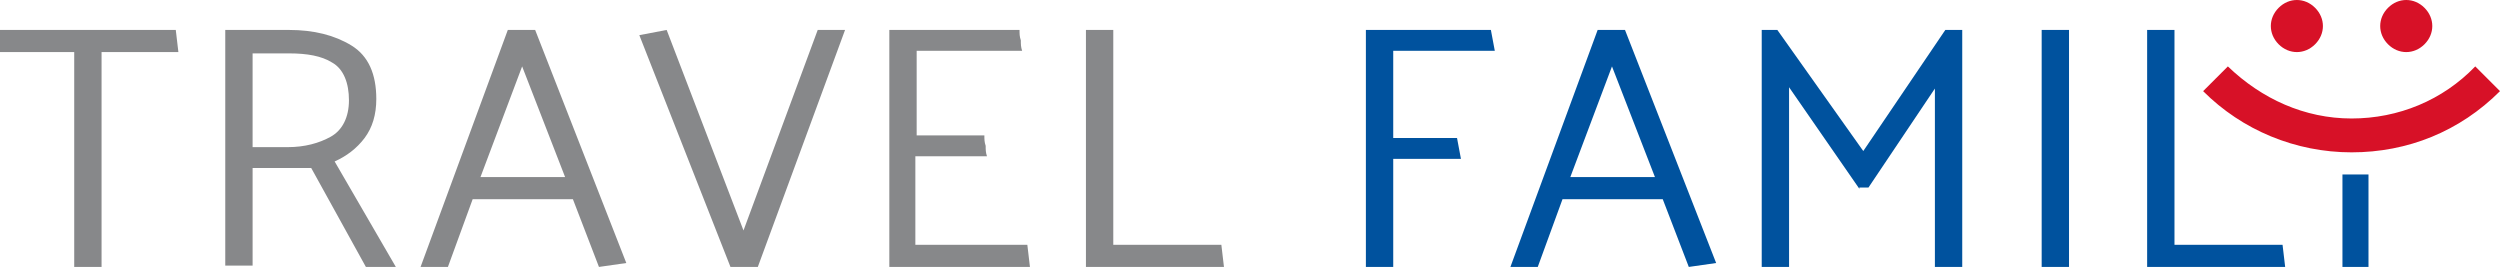 <?xml version="1.0" encoding="UTF-8"?>
<svg id="Warstwa_1" data-name="Warstwa 1" xmlns="http://www.w3.org/2000/svg" version="1.1" viewBox="0 0 192 20.5">
  <defs>
    <style>
      .cls-1 {
        fill: #d71127;
      }

      .cls-1, .cls-2, .cls-3 {
        stroke-width: 0px;
      }

      .cls-2 {
        fill: #00529e;
      }

      .cls-3 {
        fill: #87888a;
      }
    </style>
  </defs>
  <path class="cls-1" d="M177.8.6c.8.8.8,2,0,2.8-.8.8-2,.8-2.8,0-.8-.8-.8-2,0-2.8.8-.8,2-.8,2.8,0M186.2.6c.8.8.8,2,0,2.8-.8.8-2,.8-2.8,0-.8-.8-.8-2,0-2.8.8-.8,2-.8,2.8,0M180.6,11.7c-4.3,0-8.4-1.7-11.4-4.7l1.9-1.9c2.6,2.5,5.9,4,9.5,4s7-1.4,9.5-4l1.9,1.9c-3.1,3.1-7.1,4.7-11.4,4.7"/>
  <path class="cls-3" d="M22.3,4.1h-2.9v7.2h2.7c1.3,0,2.4-.3,3.3-.8.9-.5,1.4-1.5,1.4-2.8s-.4-2.4-1.3-2.9c-.8-.5-1.9-.7-3.3-.7M28.1,20.5l-4.2-7.6c-.3,0-.6,0-.9,0-.3,0-.6,0-1,0h-2.6v7.5h-2.1V2.3h4.9c1.9,0,3.5.4,4.8,1.2,1.3.8,1.9,2.2,1.9,4.1,0,1.2-.3,2.2-.9,3-.6.8-1.4,1.4-2.3,1.8l4.7,8.1h-2.3ZM68.3,20.5V2.3h10c0,.3,0,.5.1.8,0,.3,0,.5.1.8h-8.1v6.5h5.2c0,.3,0,.5.1.8,0,.3,0,.5.1.8h-5.5v6.8h8.6l.2,1.7h-11Z"/>
  <path class="cls-2" d="M179.9,13.4h2v7.1h-2v-7.1Z"/>
  <path class="cls-3" d="M13.7,4h-5.9v16.5h-2.1V4H0v-1.7h13.5l.2,1.7ZM40.1,5.1l-3.2,8.5h6.5s-3.3-8.5-3.3-8.5ZM41.1,2.3l7,17.9-2.1.3-2-5.2h-7.7l-1.9,5.2h-2.1l6.7-18.2s2.1,0,2.1,0ZM56.1,20.5l-7-17.8,2.1-.4,5.9,15.4,5.7-15.4h2.1l-6.7,18.2h-2.1ZM94.1,20.5h-10.7V2.3h2.1v16.5h8.3l.2,1.7Z"/>
  <path class="cls-2" d="M112.2,12.2h-5.2v8.4h-2.1V2.3h9.6l.3,1.6h-7.8v6.7h4.9l.3,1.6ZM123.8,5.1l-3.2,8.5h6.5l-3.3-8.5ZM124.8,2.3l7,17.9-2.1.3-2-5.2h-7.7l-1.9,5.2h-2.1l6.7-18.2h2.1,0ZM142.8,14.5l-5.4-7.8v13.8h-2.1V2.3h1.2l6.6,9.3,6.3-9.3h1.3v18.2h-2.1V6.8l-5.1,7.6h-.7ZM156.8,2.3h2.1v18.2h-2.1V2.3ZM175.5,20.5h-10.6V2.3h2.1v16.5h8.3l.2,1.7Z"/>
</svg>